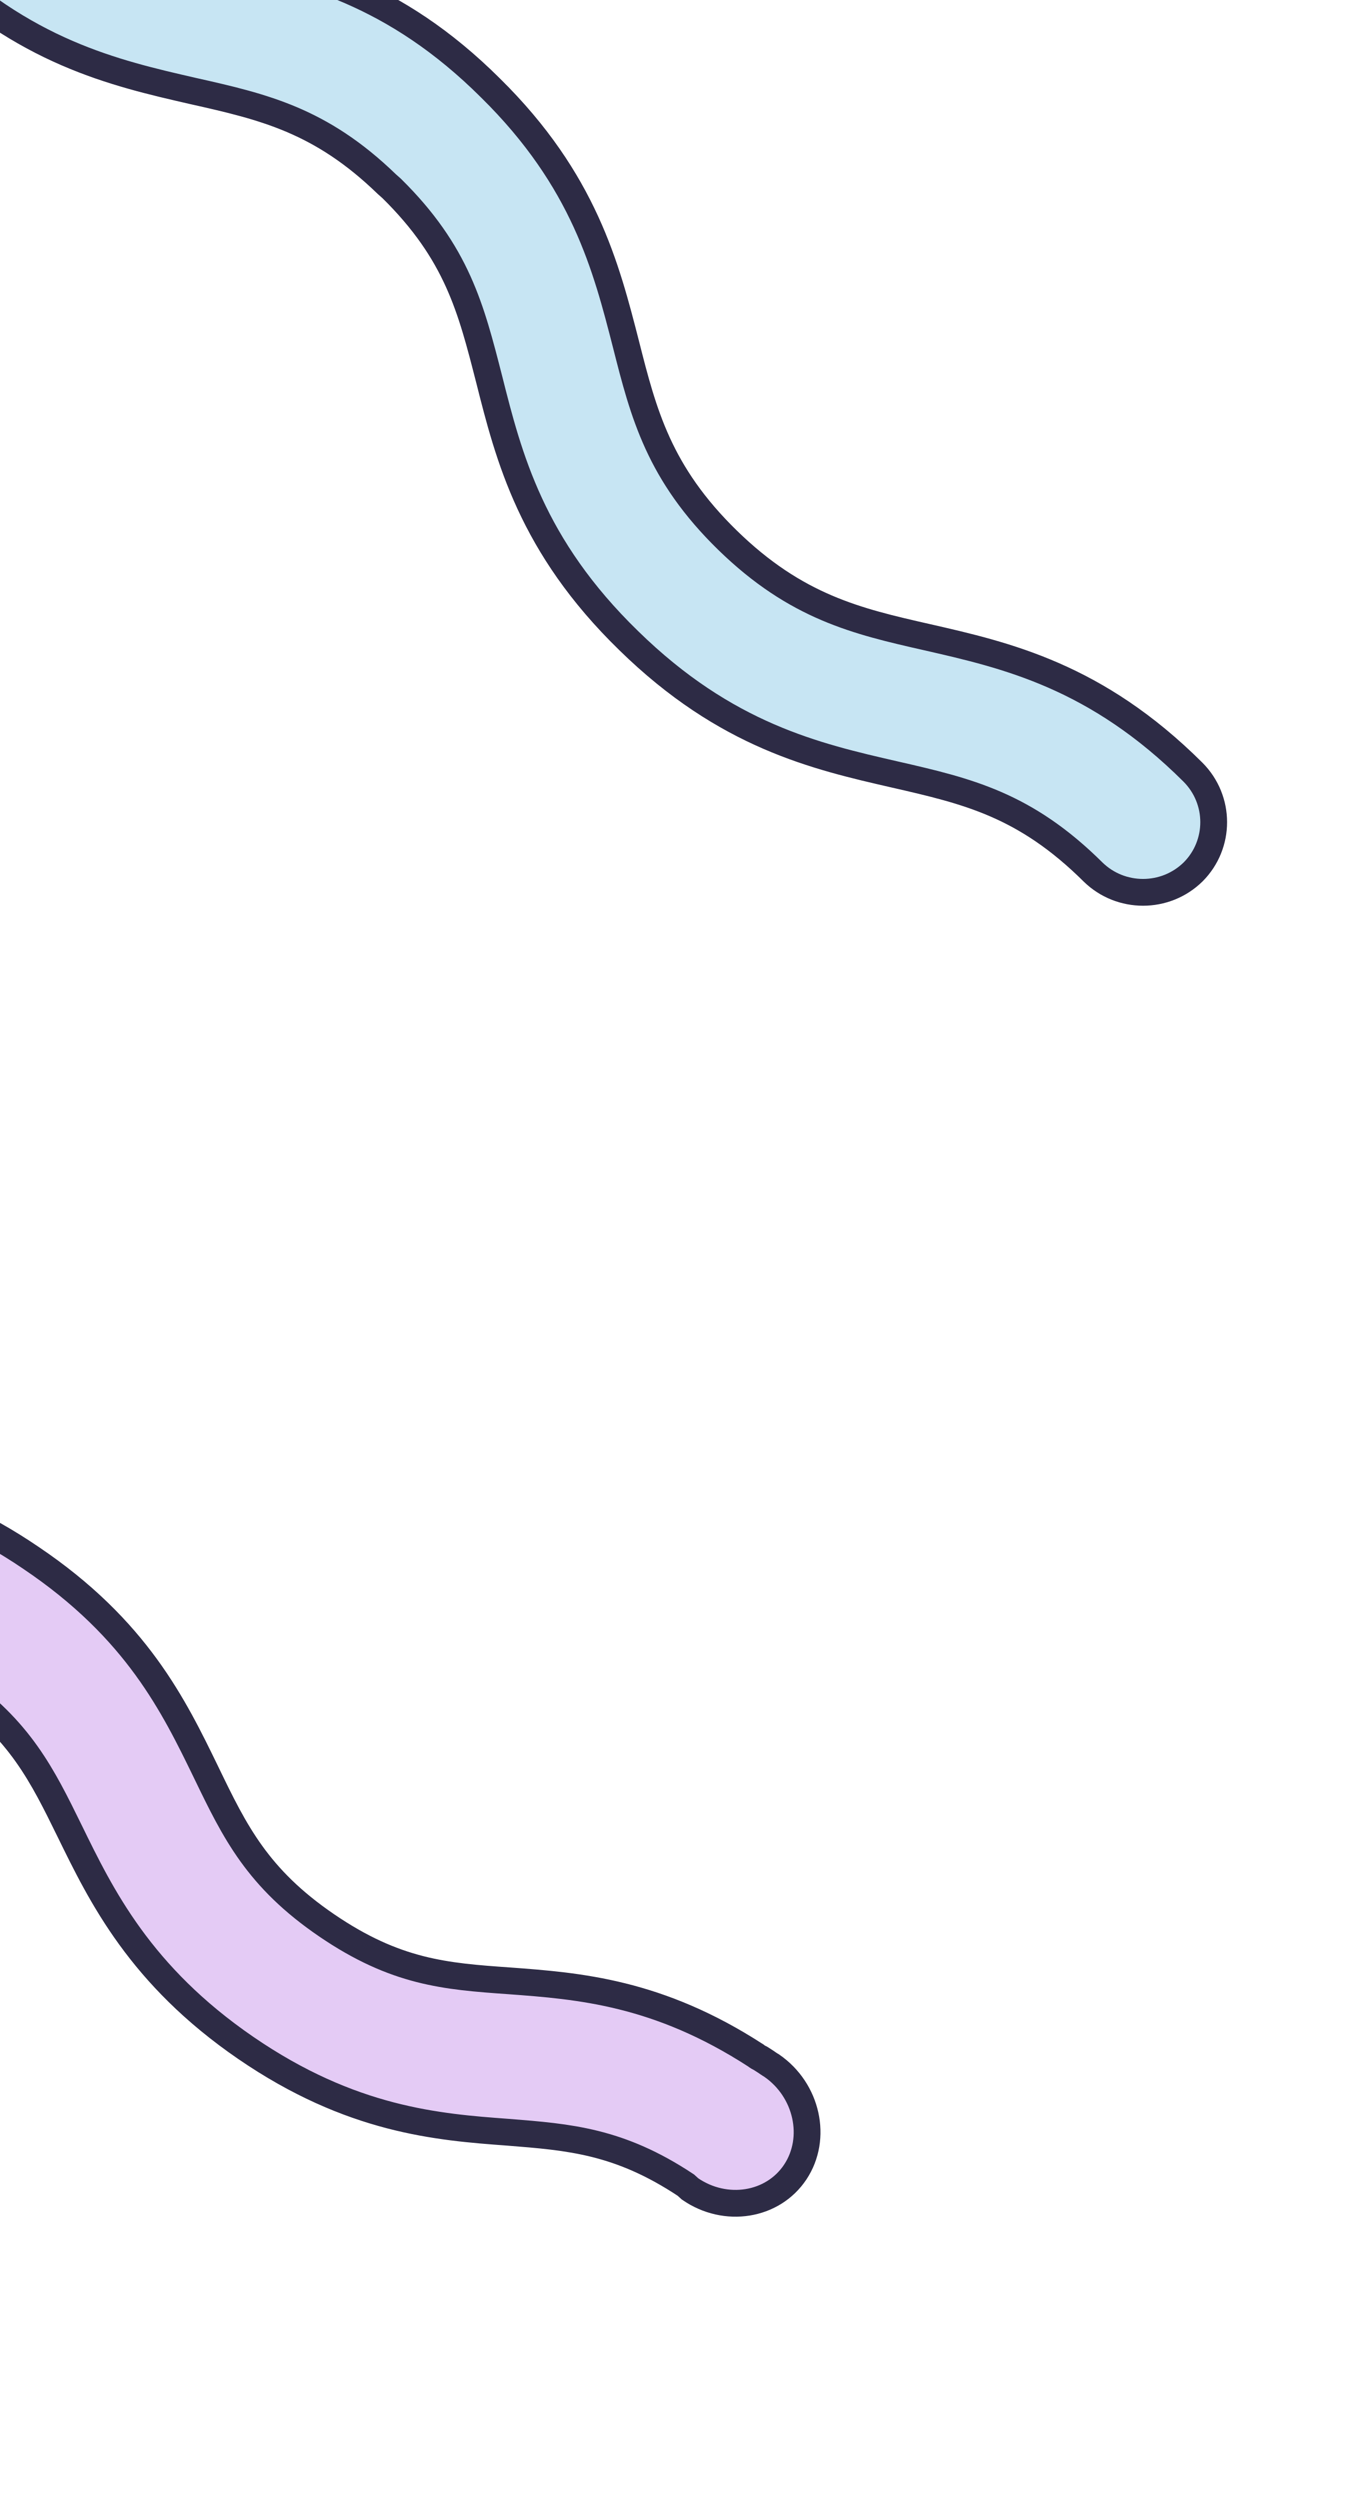 <svg width="38" height="70" viewBox="0 0 38 70" fill="none" xmlns="http://www.w3.org/2000/svg">
<path d="M-41.722 -39.942C-42.148 -40.695 -42.038 -41.648 -41.41 -42.284C-40.645 -43.053 -39.391 -43.081 -38.602 -42.304C-36.68 -40.43 -34.978 -40.035 -33.025 -39.591C-30.808 -39.083 -28.277 -38.507 -25.569 -35.809C-22.839 -33.204 -22.21 -30.706 -21.657 -28.511C-21.166 -26.573 -20.737 -24.907 -18.815 -23.032C-16.893 -21.157 -15.191 -20.762 -13.238 -20.319C-11.098 -19.832 -8.678 -19.263 -6.08 -16.824C-6.08 -16.824 -5.975 -16.723 -5.93 -16.688C-5.886 -16.638 -5.826 -16.587 -5.782 -16.537C-3.284 -14.01 -2.68 -11.623 -2.137 -9.509C-1.646 -7.57 -1.217 -5.904 0.705 -4.029C2.627 -2.155 4.329 -1.759 6.282 -1.316C8.5 -0.808 11.03 -0.232 13.738 2.466C16.359 5.048 16.976 7.483 17.531 9.646C18.022 11.584 18.452 13.25 20.373 15.125C22.296 17 23.997 17.395 25.95 17.838C28.184 18.347 30.698 18.922 33.407 21.62C34.18 22.396 34.178 23.64 33.414 24.409C32.634 25.177 31.382 25.173 30.607 24.413C28.702 22.524 27.094 22.151 25.063 21.686C22.845 21.178 20.331 20.604 17.605 17.936C14.878 15.284 14.248 12.801 13.695 10.607C13.19 8.636 12.801 7.083 10.969 5.277L10.835 5.158C8.986 3.367 7.394 2.994 5.41 2.549C3.192 2.041 0.677 1.466 -2.049 -1.202C-4.776 -3.854 -5.405 -6.337 -5.959 -8.531C-6.449 -10.485 -6.854 -12.039 -8.655 -13.827L-8.73 -13.895C-10.564 -15.654 -12.126 -16.009 -14.109 -16.47C-16.327 -16.978 -18.842 -17.552 -21.568 -20.22C-24.295 -22.872 -24.924 -25.355 -25.478 -27.549C-25.98 -29.551 -26.398 -31.154 -28.322 -32.997C-30.242 -34.903 -31.85 -35.277 -33.897 -35.742C-36.114 -36.25 -38.629 -36.825 -41.355 -39.493C-41.489 -39.627 -41.606 -39.777 -41.69 -39.94L-41.722 -39.942Z" fill="#C7E5F3" stroke="#2D2B45" stroke-width="0.75" stroke-miterlimit="10"/>
<path d="M-14.523 42.32C-14.825 41.667 -14.81 40.901 -14.406 40.269C-13.779 39.322 -12.445 39.098 -11.449 39.784C-9.515 41.105 -8.121 41.214 -6.337 41.339C-4.302 41.493 -2.005 41.665 0.867 43.618C3.829 45.614 4.866 47.756 5.786 49.651C6.578 51.29 7.212 52.586 9.146 53.906C11.08 55.226 12.474 55.335 14.258 55.46C16.217 55.604 18.427 55.777 21.165 57.55C21.2 57.581 21.257 57.613 21.302 57.634L21.45 57.729C21.45 57.729 21.553 57.803 21.61 57.834C22.606 58.521 22.898 59.865 22.271 60.812C21.643 61.759 20.319 61.973 19.323 61.286L19.206 61.18C17.344 59.945 15.95 59.836 14.219 59.699C12.26 59.555 9.833 59.364 6.879 57.336C3.925 55.308 2.838 53.08 1.958 51.281C1.181 49.696 0.561 48.432 -1.239 47.175C-1.239 47.175 -1.262 47.154 -1.274 47.143L-1.41 47.059C-3.263 45.813 -4.634 45.704 -6.375 45.578C-8.334 45.434 -10.762 45.242 -13.716 43.214C-14.071 42.971 -14.346 42.641 -14.505 42.277L-14.523 42.32Z" fill="#E4CBF5" stroke="#2D2B45" stroke-width="0.75" stroke-miterlimit="10"/>
</svg>
